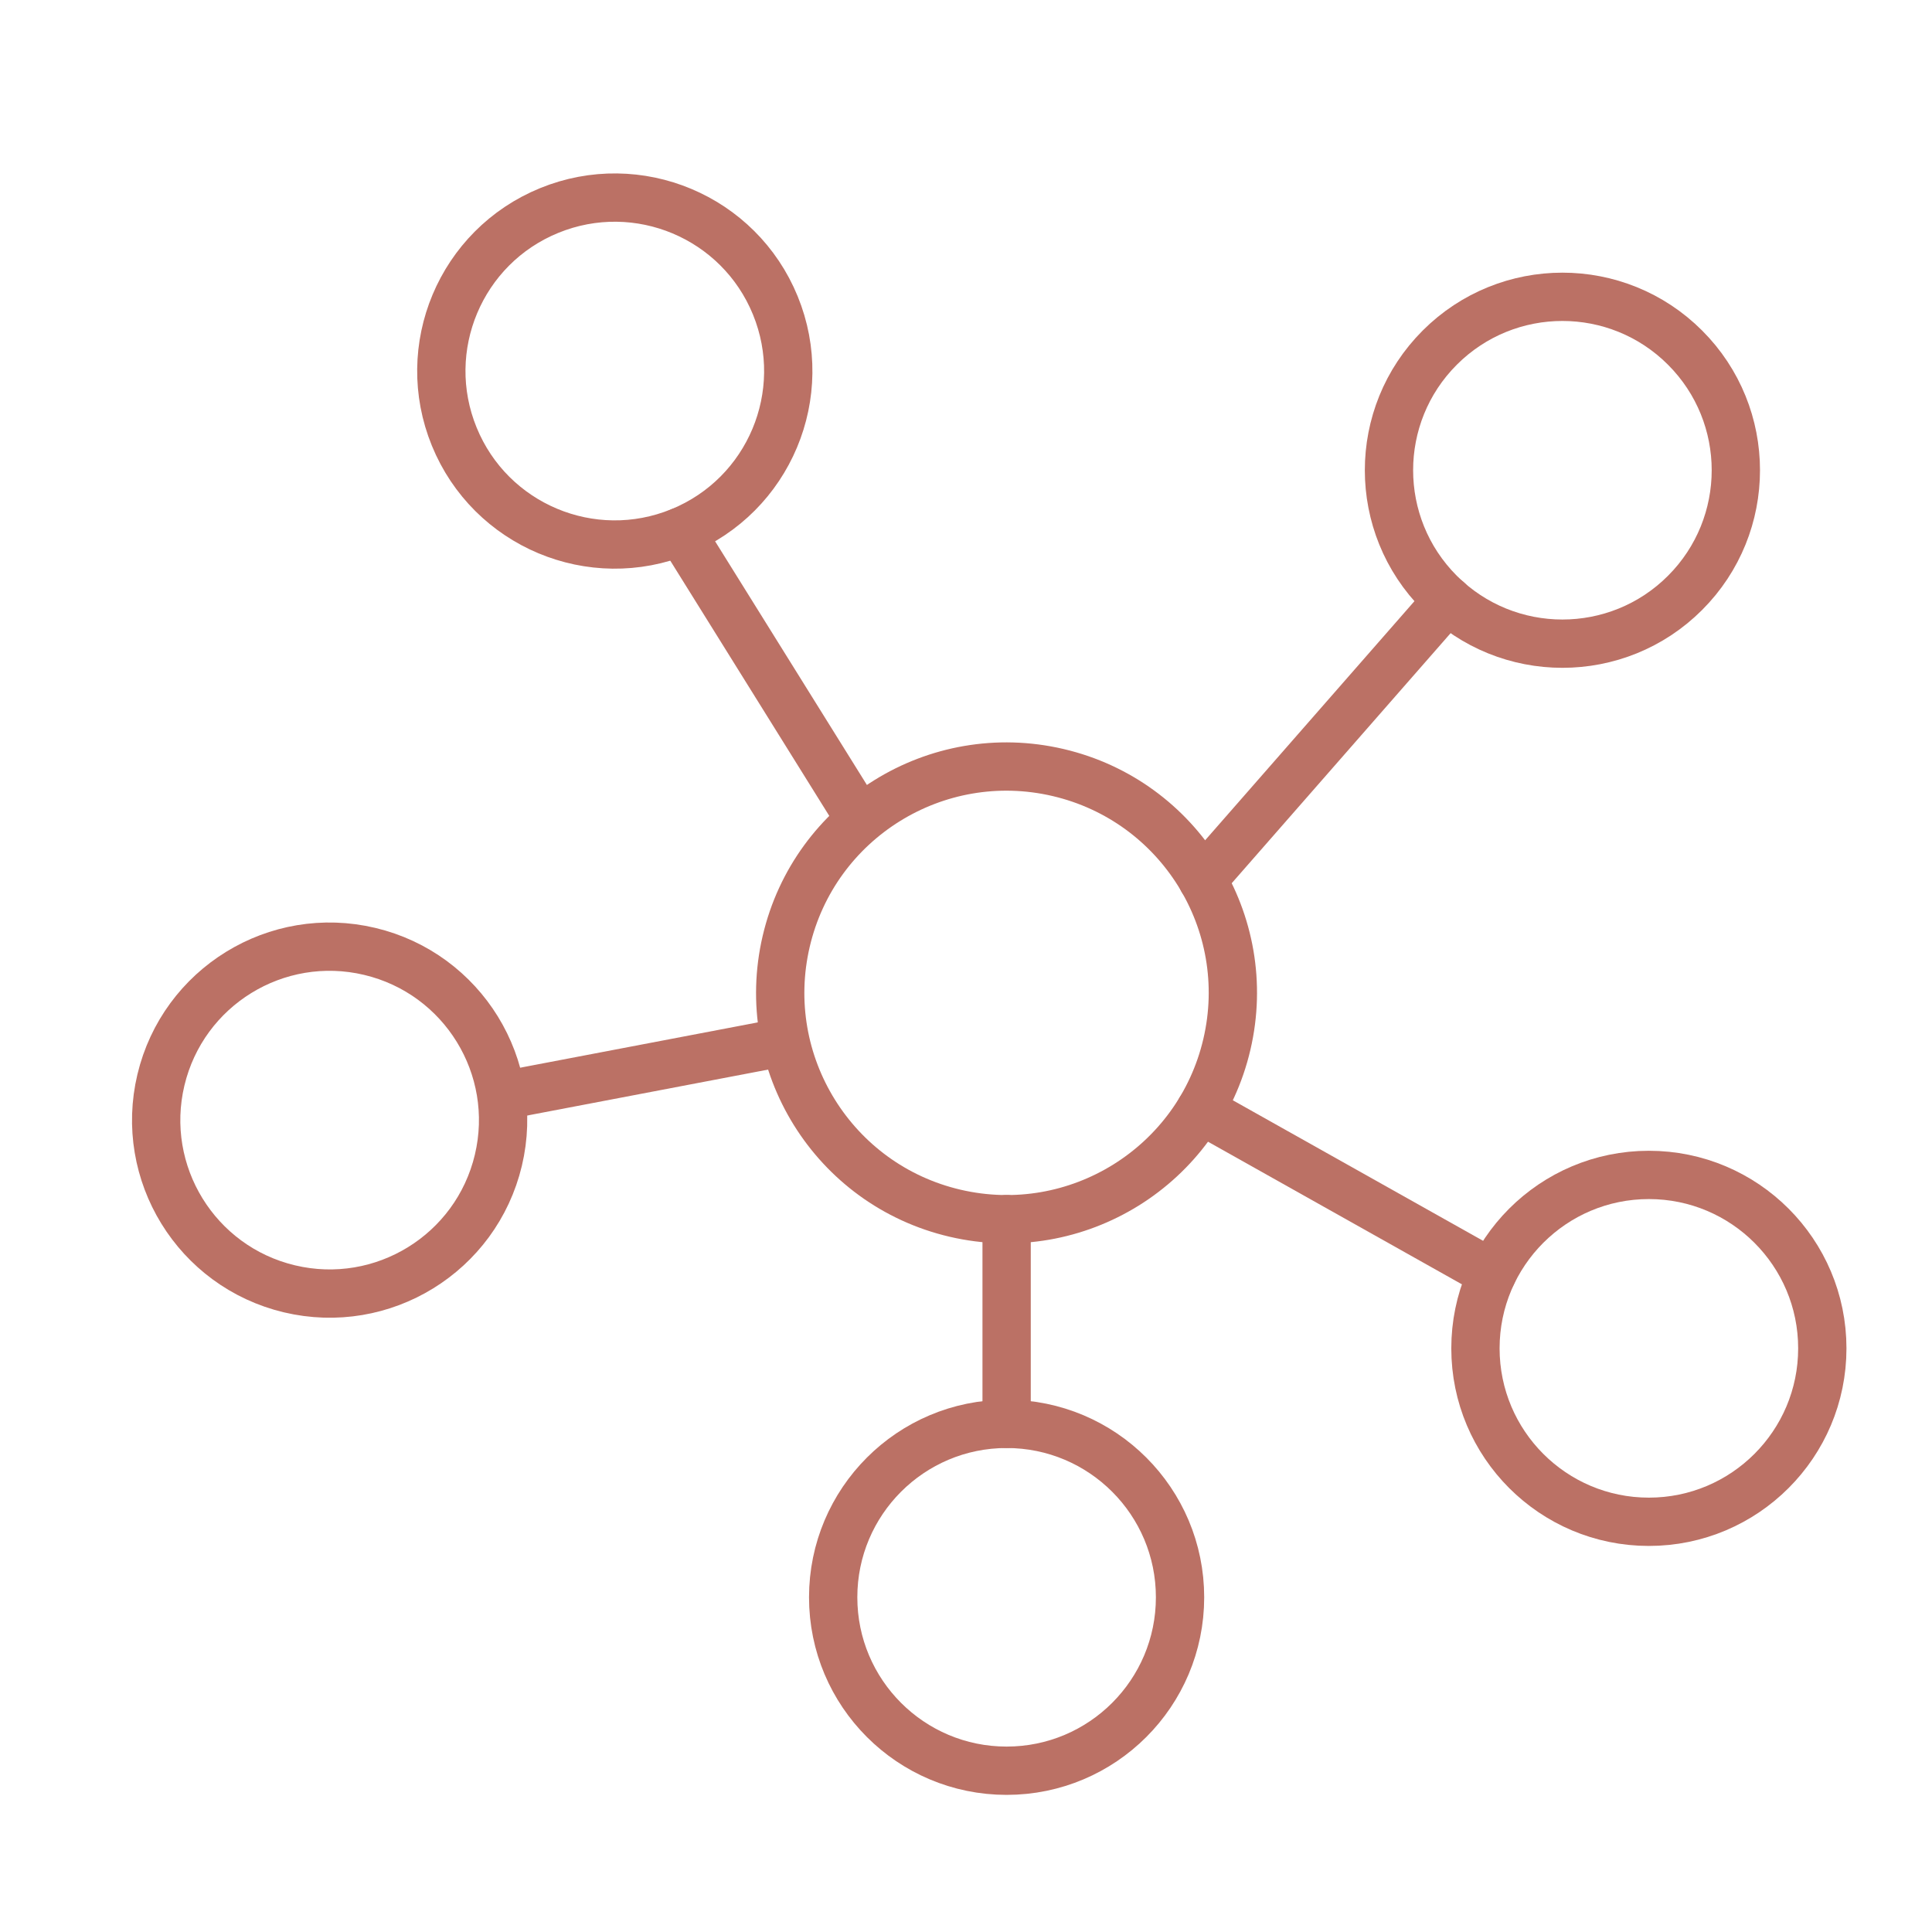 <svg width="80" height="80" viewBox="0 0 80 80" fill="none" xmlns="http://www.w3.org/2000/svg">
<path d="M50.803 43.242C51.98 38.203 48.848 33.164 43.809 31.988C38.769 30.811 33.73 33.943 32.554 38.982C31.378 44.022 34.509 49.061 39.548 50.237C44.588 51.414 49.627 48.282 50.803 43.242Z" stroke="#BB7165" stroke-width="2" stroke-linecap="round" stroke-linejoin="round"/>
<path d="M69.774 24.55C72.579 21.745 72.579 17.198 69.774 14.394C66.97 11.589 62.423 11.589 59.618 14.394C56.813 17.198 56.814 21.745 59.618 24.55C62.423 27.354 66.97 27.354 69.774 24.55Z" stroke="#BB7165" stroke-width="2" stroke-linecap="round" stroke-linejoin="round"/>
<path d="M28.174 22.012C31.846 20.512 33.605 16.319 32.105 12.648C30.605 8.976 26.412 7.216 22.74 8.717C19.069 10.217 17.309 14.41 18.81 18.081C20.31 21.753 24.503 23.513 28.174 22.012Z" stroke="#BB7165" stroke-width="2" stroke-linecap="round" stroke-linejoin="round"/>
<path d="M20.636 48.045C21.554 44.187 19.171 40.314 15.312 39.396C11.454 38.477 7.582 40.86 6.663 44.719C5.745 48.577 8.128 52.45 11.986 53.368C15.845 54.286 19.717 51.903 20.636 48.045Z" stroke="#BB7165" stroke-width="2" stroke-linecap="round" stroke-linejoin="round"/>
<path d="M41.681 73.322C45.648 73.322 48.863 70.107 48.863 66.141C48.863 62.175 45.648 58.959 41.681 58.959C37.715 58.959 34.5 62.175 34.5 66.141C34.5 70.107 37.715 73.322 41.681 73.322Z" stroke="#BB7165" stroke-width="2" stroke-linecap="round" stroke-linejoin="round"/>
<path d="M68.276 63.014C72.242 63.014 75.458 59.798 75.458 55.832C75.458 51.866 72.242 48.651 68.276 48.651C64.31 48.651 61.095 51.866 61.095 55.832C61.095 59.798 64.31 63.014 68.276 63.014Z" stroke="#BB7165" stroke-width="2" stroke-linecap="round" stroke-linejoin="round"/>
<path d="M28.182 22.011L35.473 33.714" stroke="#BB7165" stroke-width="2" stroke-linecap="round" stroke-linejoin="round"/>
<path d="M20.833 45.364L32.312 43.175" stroke="#BB7165" stroke-width="2" stroke-linecap="round" stroke-linejoin="round"/>
<path d="M41.682 50.482V58.959" stroke="#BB7165" stroke-width="2" stroke-linecap="round" stroke-linejoin="round"/>
<path d="M59.939 24.846L49.794 36.435" stroke="#BB7165" stroke-width="2" stroke-linecap="round" stroke-linejoin="round"/>
<path d="M61.79 52.739L49.707 45.953" stroke="#BB7165" stroke-width="2" stroke-linecap="round" stroke-linejoin="round"/>
</svg>
